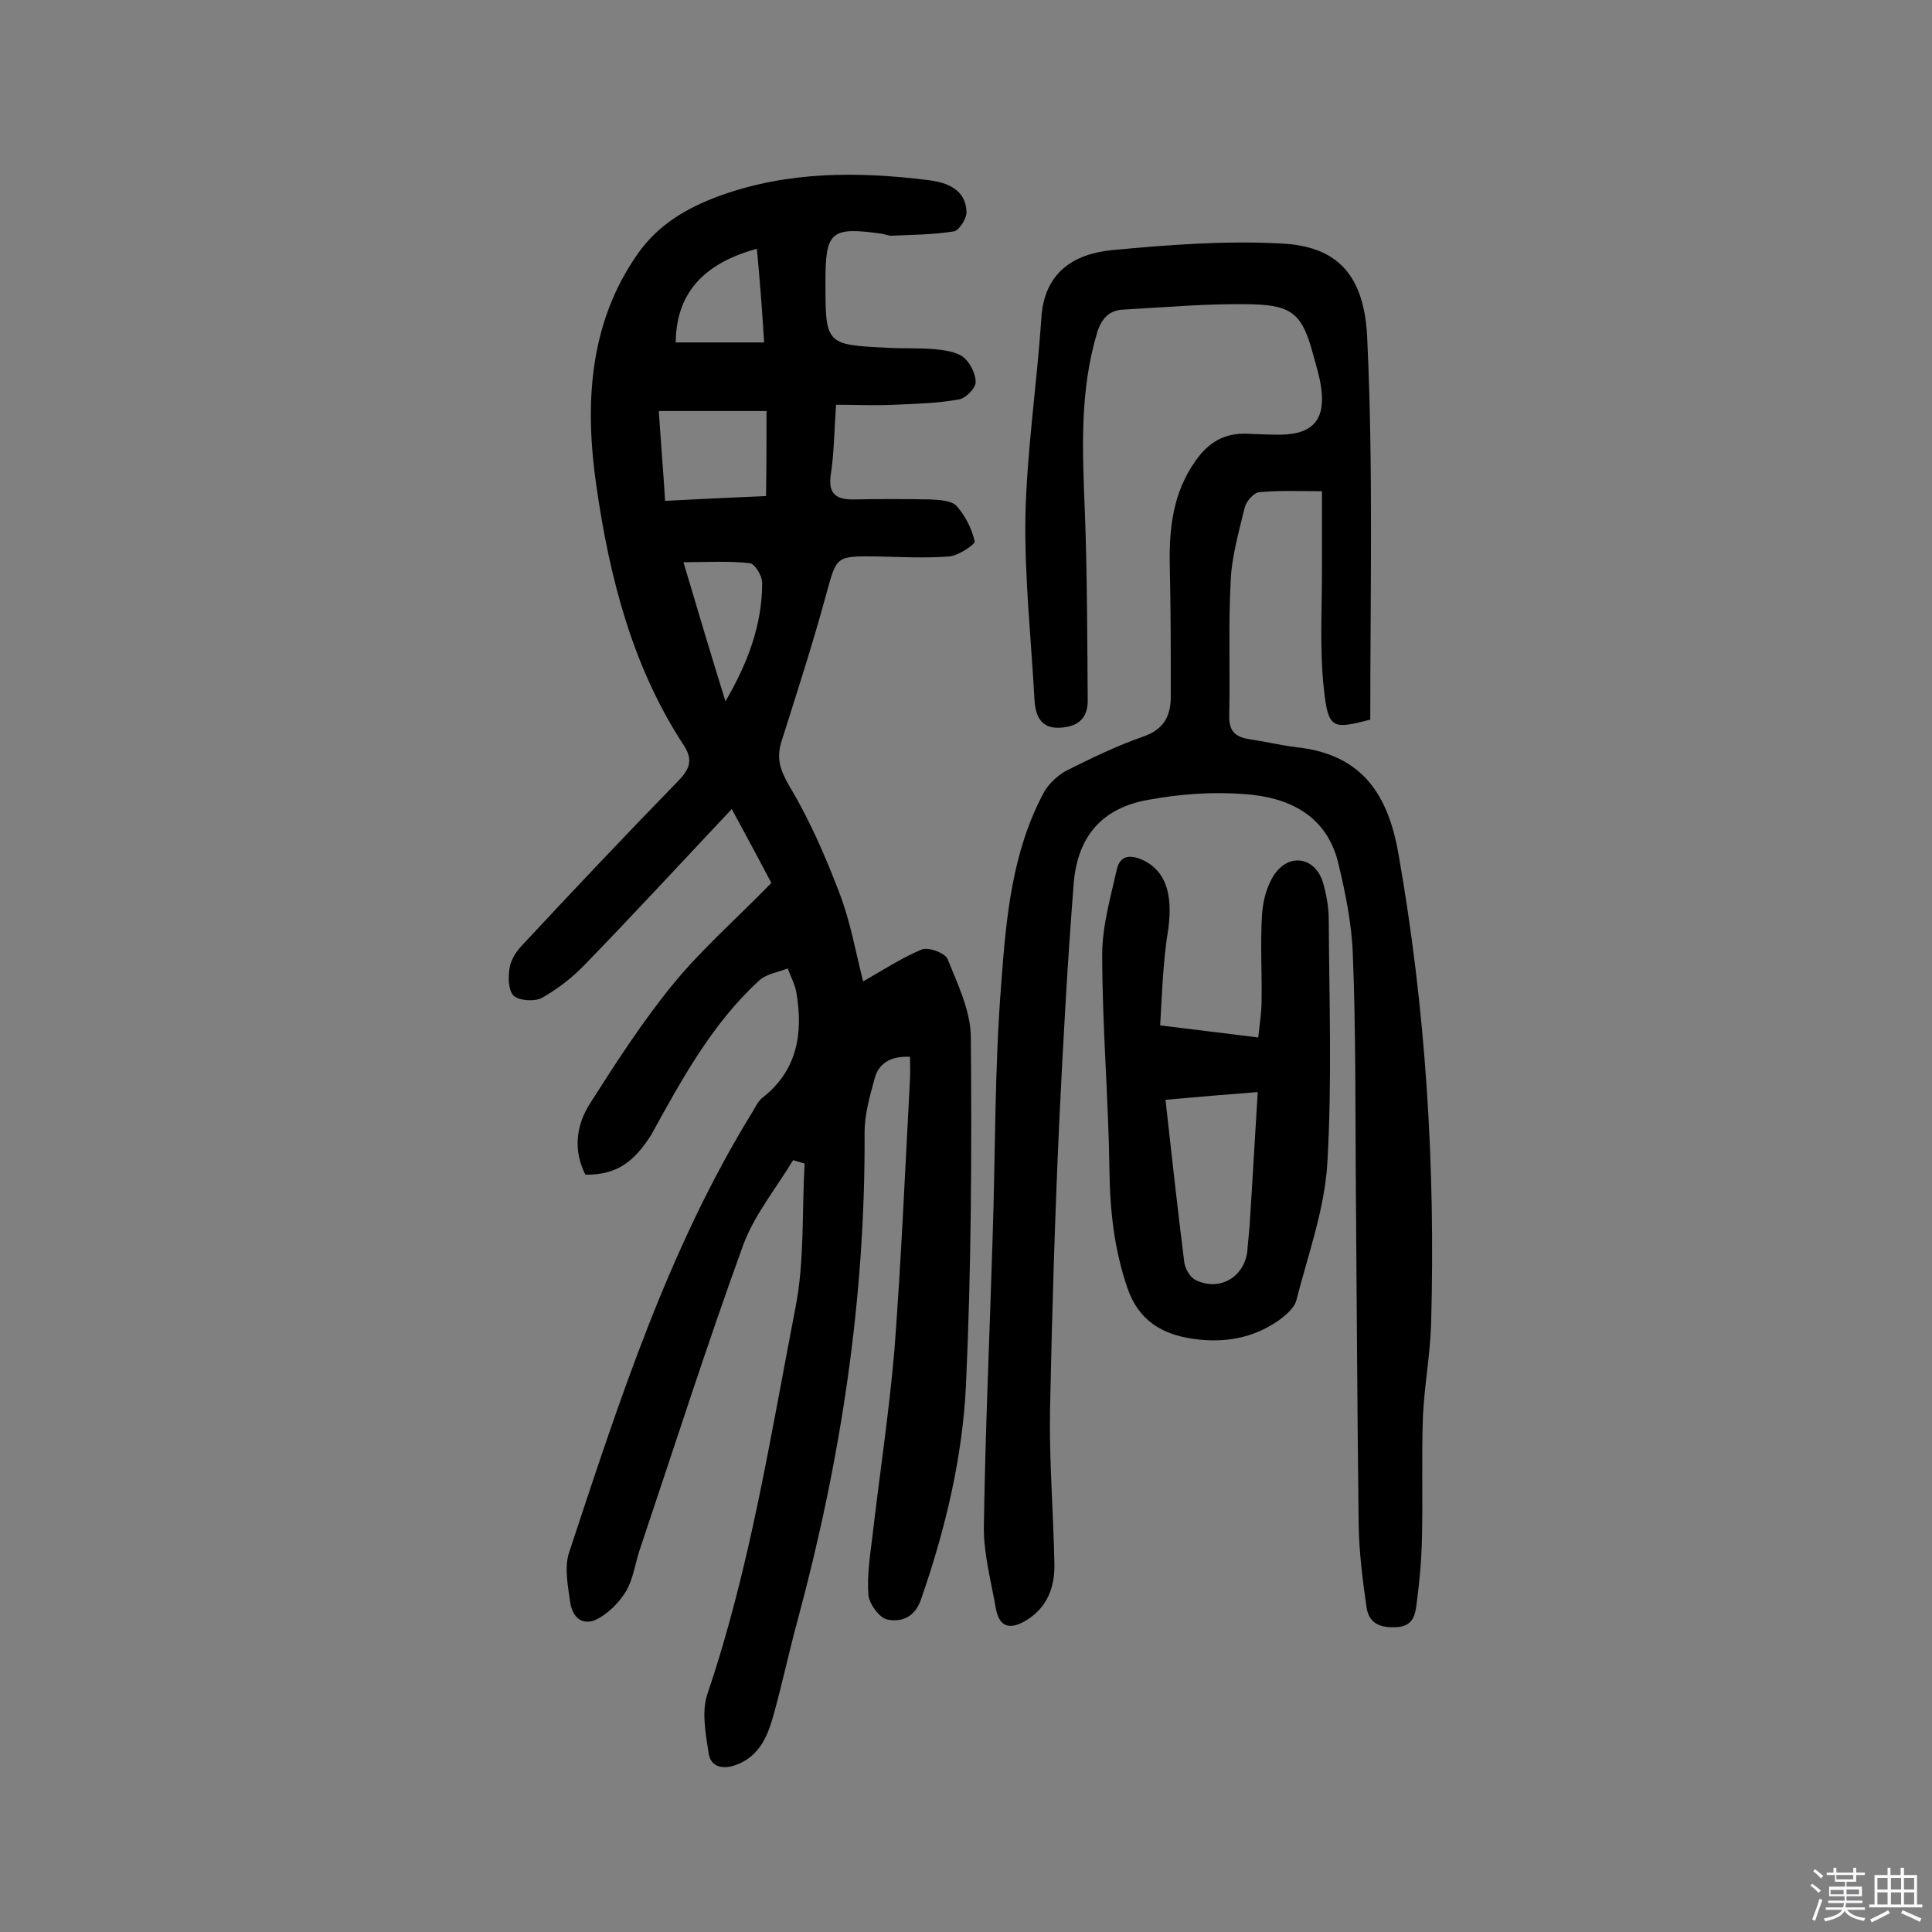 <svg enable-background="new 0 0 400 400" viewBox="0 0 400 400" xmlns="http://www.w3.org/2000/svg"><rect x="0" y="0" width="400" height="400" fill="#808080" stroke="none"/><path d="m374.8 390.4.4-.4c.7.5 1.3 1 1.8 1.4l-.5.5c-.5-.6-1.1-1.1-1.7-1.5zm1 7.3-.6-.3c.5-1.4 1.1-2.8 1.5-4.3.2.1.4.2.6.3-.5 1.3-1 2.8-1.5 4.3zm-.4-10.3.4-.4c.4.3 1 .8 1.7 1.4l-.5.5c-.4-.5-1-1-1.6-1.5zm2.5.3h1.7v-1h.6v1h3.5v-1h.6v1h1.8v.5h-1.8v1.4h-2v1h3.2v2h-3.2v.9h3.3v.5h-3.4c0 .3-.1.6-.1.9h4v.5h-3.7c.7.9 1.9 1.5 3.8 1.7-.1.2-.2.4-.3.6-2.1-.4-3.5-1.1-4-2.1-.4 1-1.8 1.7-4 2.2-.1-.2-.2-.4-.3-.6 2.1-.4 3.4-1 3.8-1.8h-3.4v-.5h3.6c.1-.3.1-.6.2-.9h-3.3v-.5h3.4c0-.3 0-.6 0-.9h-3.2v-2h3.3v-1h-2.1v-1.4h-1.7v-.5zm1.1 3.5v1h2.7c0-.3 0-.4 0-.4 0-.1 0-.2 0-.2 0-.1 0-.2 0-.3h-2.7zm1.2-3v.9h3.5v-.9zm4.7 3h-2.6v.6.4h2.6z" fill="#fbfafc"/><path d="m393.6 386.7h.6v1.5h2.7v6.1h1.1v.6h-11v-.6h1.1v-6.1h2.7v-1.5h.6v1.5h2.1v-1.5zm-2.7 8.8.4.6c-1.2.6-2.5 1.3-3.8 1.9-.1-.2-.2-.4-.3-.6 1.2-.6 2.5-1.2 3.7-1.9zm-2.2-6.7v2.4h2.1v-2.4zm0 3v2.5h2.1v-2.5zm2.8-3v2.4h2.1v-2.4zm0 3v2.5h2.1v-2.5zm6 6.1c-1.4-.7-2.7-1.3-3.9-1.8l.3-.6c1.5.6 2.7 1.2 3.9 1.7zm-1.2-9.1h-2.1v2.4h2.1zm-2.1 3v2.5h2.1v-2.5z" fill="#fbfafc"/><g fill="#010000"><path d="m121.2 243.2c-2.6-5.1-1.9-10.3 1-14.8 5.4-8.5 10.9-17 17.2-24.7 5.9-7.2 13-13.4 20.3-20.9-2.2-4.2-5-9.4-8.2-15.3-10.9 11.6-20.6 22.1-30.5 32.3-2.5 2.6-5.6 5-8.8 6.8-1.5.8-4.6.6-5.8-.4-1.2-1.1-1.2-3.9-.9-5.8.3-1.8 1.5-3.6 2.8-4.9 10.6-11.4 21.3-22.7 32.2-33.9 2.4-2.5 3-4.4 1-7.4-10.6-16.2-15.3-34.7-18-53.4-2.4-16.5-1.8-33.5 8.5-48.2 4.2-6 10-9.5 17.1-12.1 14.2-5.1 28.6-5 43.2-3.2 3.8.5 7.6 1.9 7.8 6.5.1 1.4-1.5 3.9-2.6 4.1-4.3.7-8.7.7-13 .9-.6 0-1.3-.3-1.9-.4-10.6-1.5-11.7-.5-11.7 9.9 0 13 0 13.1 12.9 13.7 3.2.2 6.5 0 9.7.3 2 .2 4.4.5 5.9 1.6 1.4 1.1 2.6 3.4 2.6 5.2 0 1.3-2.1 3.4-3.5 3.6-4.4.8-8.9.9-13.4 1.1-4 .2-7.9 0-12 0-.4 5.5-.4 10-1.1 14.5-.6 4.1 1.3 5.2 4.9 5.1 5.2-.1 10.4-.1 15.6 0 1.9.1 4.4.2 5.5 1.3 1.8 2 3.2 4.7 3.8 7.4.1.6-3.3 2.9-5.2 3.1-5.1.4-10.2.1-15.4 0-8.2-.1-8 .1-10.1 7.7-2.8 10.3-6.1 20.5-9.3 30.6-1.1 3.5-.3 5.9 1.6 9.2 4.2 7 7.5 14.6 10.4 22.2 2.3 6 3.4 12.4 4.9 18.3 4.2-2.4 8-4.9 12.1-6.6 1.4-.6 4.9.7 5.4 2 2.1 5.2 4.7 10.6 4.8 16 .2 24 .1 48.1-1 72-.7 15.2-4.3 30.1-9.3 44.5-1.3 3.8-4.1 4.8-7 4.2-1.6-.3-3.7-3.2-3.9-5-.3-4 .3-8 .8-12 1.5-13 3.5-26 4.6-39 1.4-18.6 2.2-37.2 3.2-55.8.1-1.6 0-3.1 0-4.7-4.1-.2-6.6 1.4-7.4 4.8-1 3.6-2 7.3-2 10.9.2 34.2-4.9 67.7-13.8 100.7-1.8 6.6-3.2 13.2-5 19.7-1.2 4.4-2.9 8.7-7.8 10.5-2.7 1-5.3.5-5.7-2.5-.6-4.1-1.5-8.6-.2-12.3 8.8-26 13-53.1 18.2-79.9 1.9-9.7 1.3-19.9 1.9-29.8-.8-.2-1.6-.5-2.4-.7-3.5 5.8-8 11.3-10.3 17.5-7.6 20.9-14.4 42.2-21.5 63.3-.9 2.8-1.3 5.8-2.7 8.3-1.3 2.2-3.3 4.3-5.5 5.6-3 1.9-5.5.5-6.1-2.9-.5-3.5-1.3-7.4-.3-10.5 10.4-31.4 20.5-62.9 38-91.3.6-1 1.1-2.1 1.9-2.8 7.4-5.7 8.6-13.4 7.2-21.8-.3-1.8-1.2-3.4-1.8-5.1-2 .8-4.3 1.1-5.8 2.4-9.9 9-16.2 20.7-22.5 32.1-3.5 5.5-7.1 8.3-13.6 8.2zm37.5-158.1c-7.4 0-14.5 0-22.3 0 .4 6.2.9 12.1 1.3 18.6 7.4-.4 14.2-.7 20.9-1 .1-6.2.1-11.7.1-17.6zm-8.5 60.1c4.6-7.9 7.6-15.8 7.6-24.5 0-1.5-1.5-4-2.6-4.1-4.4-.5-8.8-.2-13.7-.2 3 10.1 5.8 19.5 8.7 28.8zm6.5-93.7c-10.1 2.8-16.7 8.4-16.8 19.4h18.3c-.4-6.8-.9-13-1.5-19.4z"/><path d="m283.7 149c-7.8 2-8.7 2-9.6-6.3-.9-8.1-.4-16.4-.4-24.7 0-5.2 0-10.4 0-16.3-4.4 0-8.7-.2-13 .2-1.1.1-2.7 1.9-3 3.2-1.2 5-2.7 10.1-2.9 15.2-.5 9.2-.1 18.5-.3 27.8-.1 3.1 1.1 4.4 3.9 4.9 3.4.5 6.7 1.3 10 1.7 12.9 1.4 18.8 8.9 21.1 21.9 5.7 32.2 7.7 64.7 6.8 97.4-.2 6.5-1.4 12.9-1.7 19.3-.3 8.4 0 16.8-.2 25.2-.1 4.5-.5 9-1.1 13.5-.3 2.5-.8 4.9-4.6 4.9-3.5.1-5.4-1.2-5.8-4.3-.8-5.6-1.5-11.2-1.6-16.8-.3-24-.4-48-.6-72.1-.1-15.3 0-30.5-.6-45.8-.2-6.4-1.5-12.9-3-19.1-2.4-10.1-10.4-13.8-19.6-14.4-6.6-.5-13.3 0-19.8 1.2-9.5 1.7-14.6 7.5-15.4 17.3-1.3 16.5-2.2 33-3 49.5-.9 19.8-1.5 39.6-1.9 59.3-.2 10.7.7 21.4.9 32.1.1 4.7-1.4 8.9-5.7 11.6-3.1 1.9-5.6 1.9-6.4-2.3-1-5.7-2.6-11.5-2.5-17.2.3-19.8 1.2-39.6 1.8-59.3.6-17.7.4-35.4 1.8-53 1-13.5 2.2-27.2 8.8-39.5 1-1.8 2.8-3.5 4.6-4.5 5.2-2.6 10.5-5.2 16-7.1 4.3-1.5 5.7-4.3 5.7-8.3 0-8.9 0-17.8-.2-26.7-.2-8 .6-15.5 5.4-22.2 2.7-3.8 6-5.7 10.7-5.5 2.3.1 4.5.2 6.8.2 6.8-.1 9.4-3.2 8.4-9.9-.3-2.2-1-4.4-1.6-6.6-2.2-8.2-4.1-10.3-12.7-10.5-8.9-.2-17.7.6-26.6 1.1-2.9.1-4.5 1.8-5.4 4.6-3.7 12.2-3.1 24.6-2.6 37.1.5 13.1.5 26.2.6 39.3 0 3-1.4 4.9-4.4 5.4-4.3.8-6.3-1.1-6.6-5.3-.7-12.8-2.1-25.6-1.9-38.3.3-13.7 2.4-27.4 3.3-41.1.6-9.3 6.6-13.2 14.5-14 11.6-1.1 23.3-2 34.9-1.4 12 .5 17.7 6.6 18.1 20.4 1.2 25.8.6 51.8.6 78.2z"/><path d="m240.2 212.3c7.6.9 13.7 1.7 20.3 2.5.3-2.8.7-5.2.7-7.6.1-6-.3-12 .1-18 .2-2.9 1.1-6.2 2.8-8.5 3.2-4.2 8.3-3 9.8 2 .7 2.4 1.2 5.1 1.2 7.6.1 16.9.7 33.8-.3 50.7-.6 9.5-4 18.8-6.4 28.2-.4 1.6-2.2 3.1-3.7 4.2-5.3 3.7-11.3 4.7-17.6 3.8-6.5-.9-11.4-3.8-13.7-10.6-2.7-7.9-3.6-15.9-3.7-24.3-.2-14.9-1.5-29.8-1.5-44.7 0-5.8 1.7-11.7 3-17.5.7-3.2 3-3.2 5.7-1.9 4.5 2.3 5.9 7 5 14-1.1 6.6-1.3 13.2-1.7 20.1zm1.1 15.4c1.3 11.6 2.5 22.6 3.9 33.7.2 1.4 1.3 3.2 2.5 3.7 5.2 2.4 10.4-1.1 10.6-6.8.1-1.4.3-2.9.4-4.3.6-9.2 1.1-18.3 1.7-27.9-6.5.5-12.4 1-19.1 1.6z"/></g></svg>